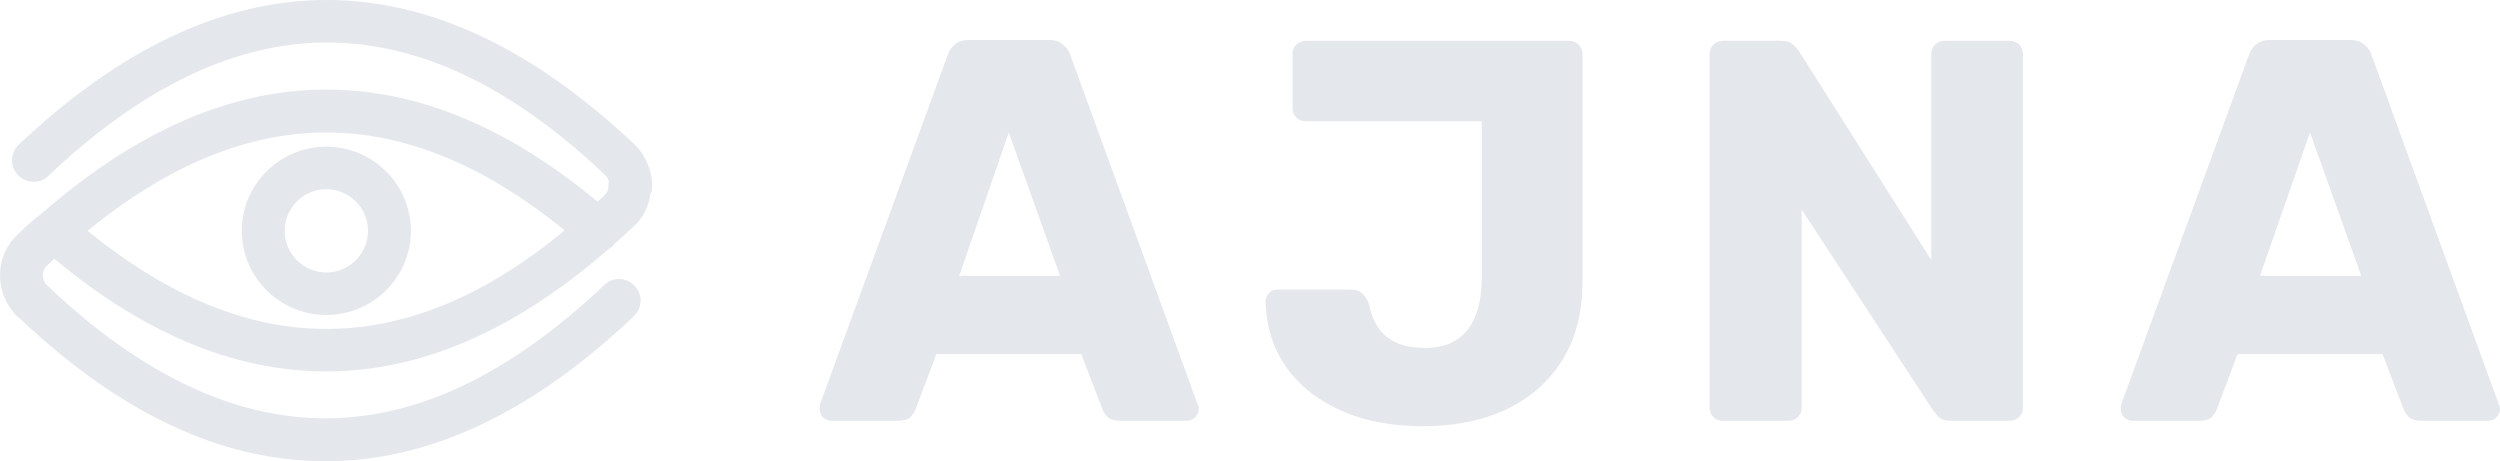<svg xmlns="http://www.w3.org/2000/svg" data-name="Layer 1" viewBox="0 0 600.02 110.7"><path fill="#e4e7ec" d="M199.52 101c-.7 0-1.3-.3-2-.8-.5-.6-.8-1.3-.8-2 0-.4 0-.8.1-1.2l30.6-83.7c.3-1 .8-1.8 1.6-2.5.9-.8 2-1.2 3.5-1.2h19.3c1.5 0 2.6.4 3.4 1.2.9.7 1.4 1.5 1.7 2.5l30.5 83.7c.2.3.3.7.3 1.2 0 .7-.3 1.3-.9 2-.5.5-1.2.8-2 .8h-16c-1.3 0-2.3-.3-3-.9-.6-.7-1-1.3-1.2-1.8l-5.1-13.3h-34.8l-5 13.3c-.2.5-.6 1.1-1.2 1.8-.6.6-1.7.9-3.1.9h-15.9zm30.7-34.8h24.2l-12.3-34.4-11.9 34.4zm111.2 36.1c-5 0-9.7-.6-14.2-1.8-4.4-1.3-8.4-3.2-11.9-5.7-3.4-2.5-6.3-5.7-8.3-9.4-2-3.7-3.1-8.1-3.3-13 0-.8.3-1.4.8-2s1.2-.9 2.1-.9h17.6c1.2 0 2.1.3 2.7.9.7.6 1.3 1.5 1.7 2.7.4 2.4 1.3 4.4 2.5 6 1.2 1.5 2.7 2.6 4.6 3.4 1.9.7 4 1 6.4 1 4.3 0 7.7-1.4 10-4.2 2.3-2.9 3.5-7 3.5-12.5V29.1h-42.2c-.9 0-1.7-.3-2.3-.9-.6-.6-.9-1.4-.9-2.3V13c0-1 .3-1.7.9-2.3.7-.6 1.5-.9 2.3-.9h63.1c1 0 1.7.3 2.3.9.7.6 1 1.4 1 2.3v54.5c0 7.6-1.7 14-5 19.2-3.3 5.1-7.8 9-13.6 11.7-5.6 2.6-12.3 3.9-19.8 3.9zm72.1-1.3c-1 0-1.7-.3-2.3-.9-.6-.6-.9-1.4-.9-2.3V13c0-1 .3-1.7.9-2.3.6-.6 1.4-.9 2.3-.9h13.8c1.5 0 2.5.3 3.1 1 .7.6 1.1 1.1 1.3 1.4l31.8 50.2V13c0-1 .3-1.7.9-2.3.6-.6 1.4-.9 2.3-.9h15.6c1 0 1.7.3 2.3.9.6.6.9 1.4.9 2.3v84.8c0 .9-.3 1.7-.9 2.3-.6.6-1.4.9-2.3.9h-14c-1.4 0-2.4-.3-3.1-1-.6-.7-1-1.2-1.2-1.4l-31.6-48.3v47.5c0 1-.3 1.7-.9 2.3-.6.6-1.4.9-2.3.9h-15.7zm98.3 0c-.7 0-1.3-.3-2-.8-.5-.6-.8-1.3-.8-2 0-.4 0-.8.1-1.2l30.6-83.7c.3-1 .8-1.8 1.6-2.5.9-.8 2-1.2 3.5-1.2h19.3c1.5 0 2.6.4 3.4 1.2.9.7 1.4 1.5 1.7 2.5l30.5 83.7c.2.3.3.7.3 1.2 0 .7-.3 1.3-.9 2-.5.5-1.2.8-2 .8h-16c-1.3 0-2.3-.3-3-.9-.6-.7-1-1.3-1.2-1.8l-5.1-13.3h-34.8l-5 13.3c-.2.5-.6 1.1-1.2 1.8-.6.6-1.7.9-3.1.9h-15.9zm30.6-34.8h24.3l-12.3-34.4-12 34.4zM78.42 0c25.2 0 49.9 12 74 34.8l.1.1c2.4 2.4 4 6 4 9.7 0 .7-.1 1.3-.4 1.9-.4 2.8-1.6 5.7-4.1 7.9-1.5 1.4-2.9 2.7-4.4 4-.4.6-1 1.1-1.6 1.4-21.2 18.5-42.8 28.5-65 29.3-23.1.8-45.8-8.5-68-27-.6.5-1.1 1.1-1.7 1.6l-.1.1c-1.1 1-1.4 3.1 0 4.6 22.8 21.7 45.1 32 66.9 32s44-10.3 66.9-32c2.1-2 5.3-1.9 7.3.2s1.9 5.3-.2 7.3c-24 22.8-48.7 34.8-74 34.8s-49.6-11.8-73.4-34.3c-.6-.4-1.2-1-1.6-1.6-4.5-5.5-4.1-13.6 1-18.4 1.9-1.9 3.7-3.5 5.5-4.9h.1l.1-.1c22.4-19.6 45.2-29.9 68.5-29.9 22.1 0 43.8 9.2 65.1 26.9.6-.5 1.1-1 1.7-1.6l.2-.2c.3-.3.7-.9.7-2.1 0-.3 0-.7.1-1-.2-.5-.4-1-.8-1.4-22.8-21.7-45.1-31.9-66.8-31.9s-44 10.3-66.9 32c-2.1 2-5.3 1.9-7.3-.2s-1.9-5.3.2-7.3C28.52 12 53.22 0 78.42 0zm57.1 55.3c-19.5-15.9-38.6-23.5-57.2-23.5s-37.7 7.6-57.3 23.6c20.4 16.6 40.3 24.2 59.7 23.5 17.9-.6 36.2-8.2 54.8-23.6zm-67.2.1c0-5.5 4.5-10 10-10s10 4.5 10 10-4.5 10-10 10-10-4.5-10-10zm10-20.2c-11.2 0-20.3 9.1-20.3 20.2s9.1 20.2 20.3 20.2 20.3-9.1 20.3-20.2-9.1-20.2-20.3-20.2z"/></svg>